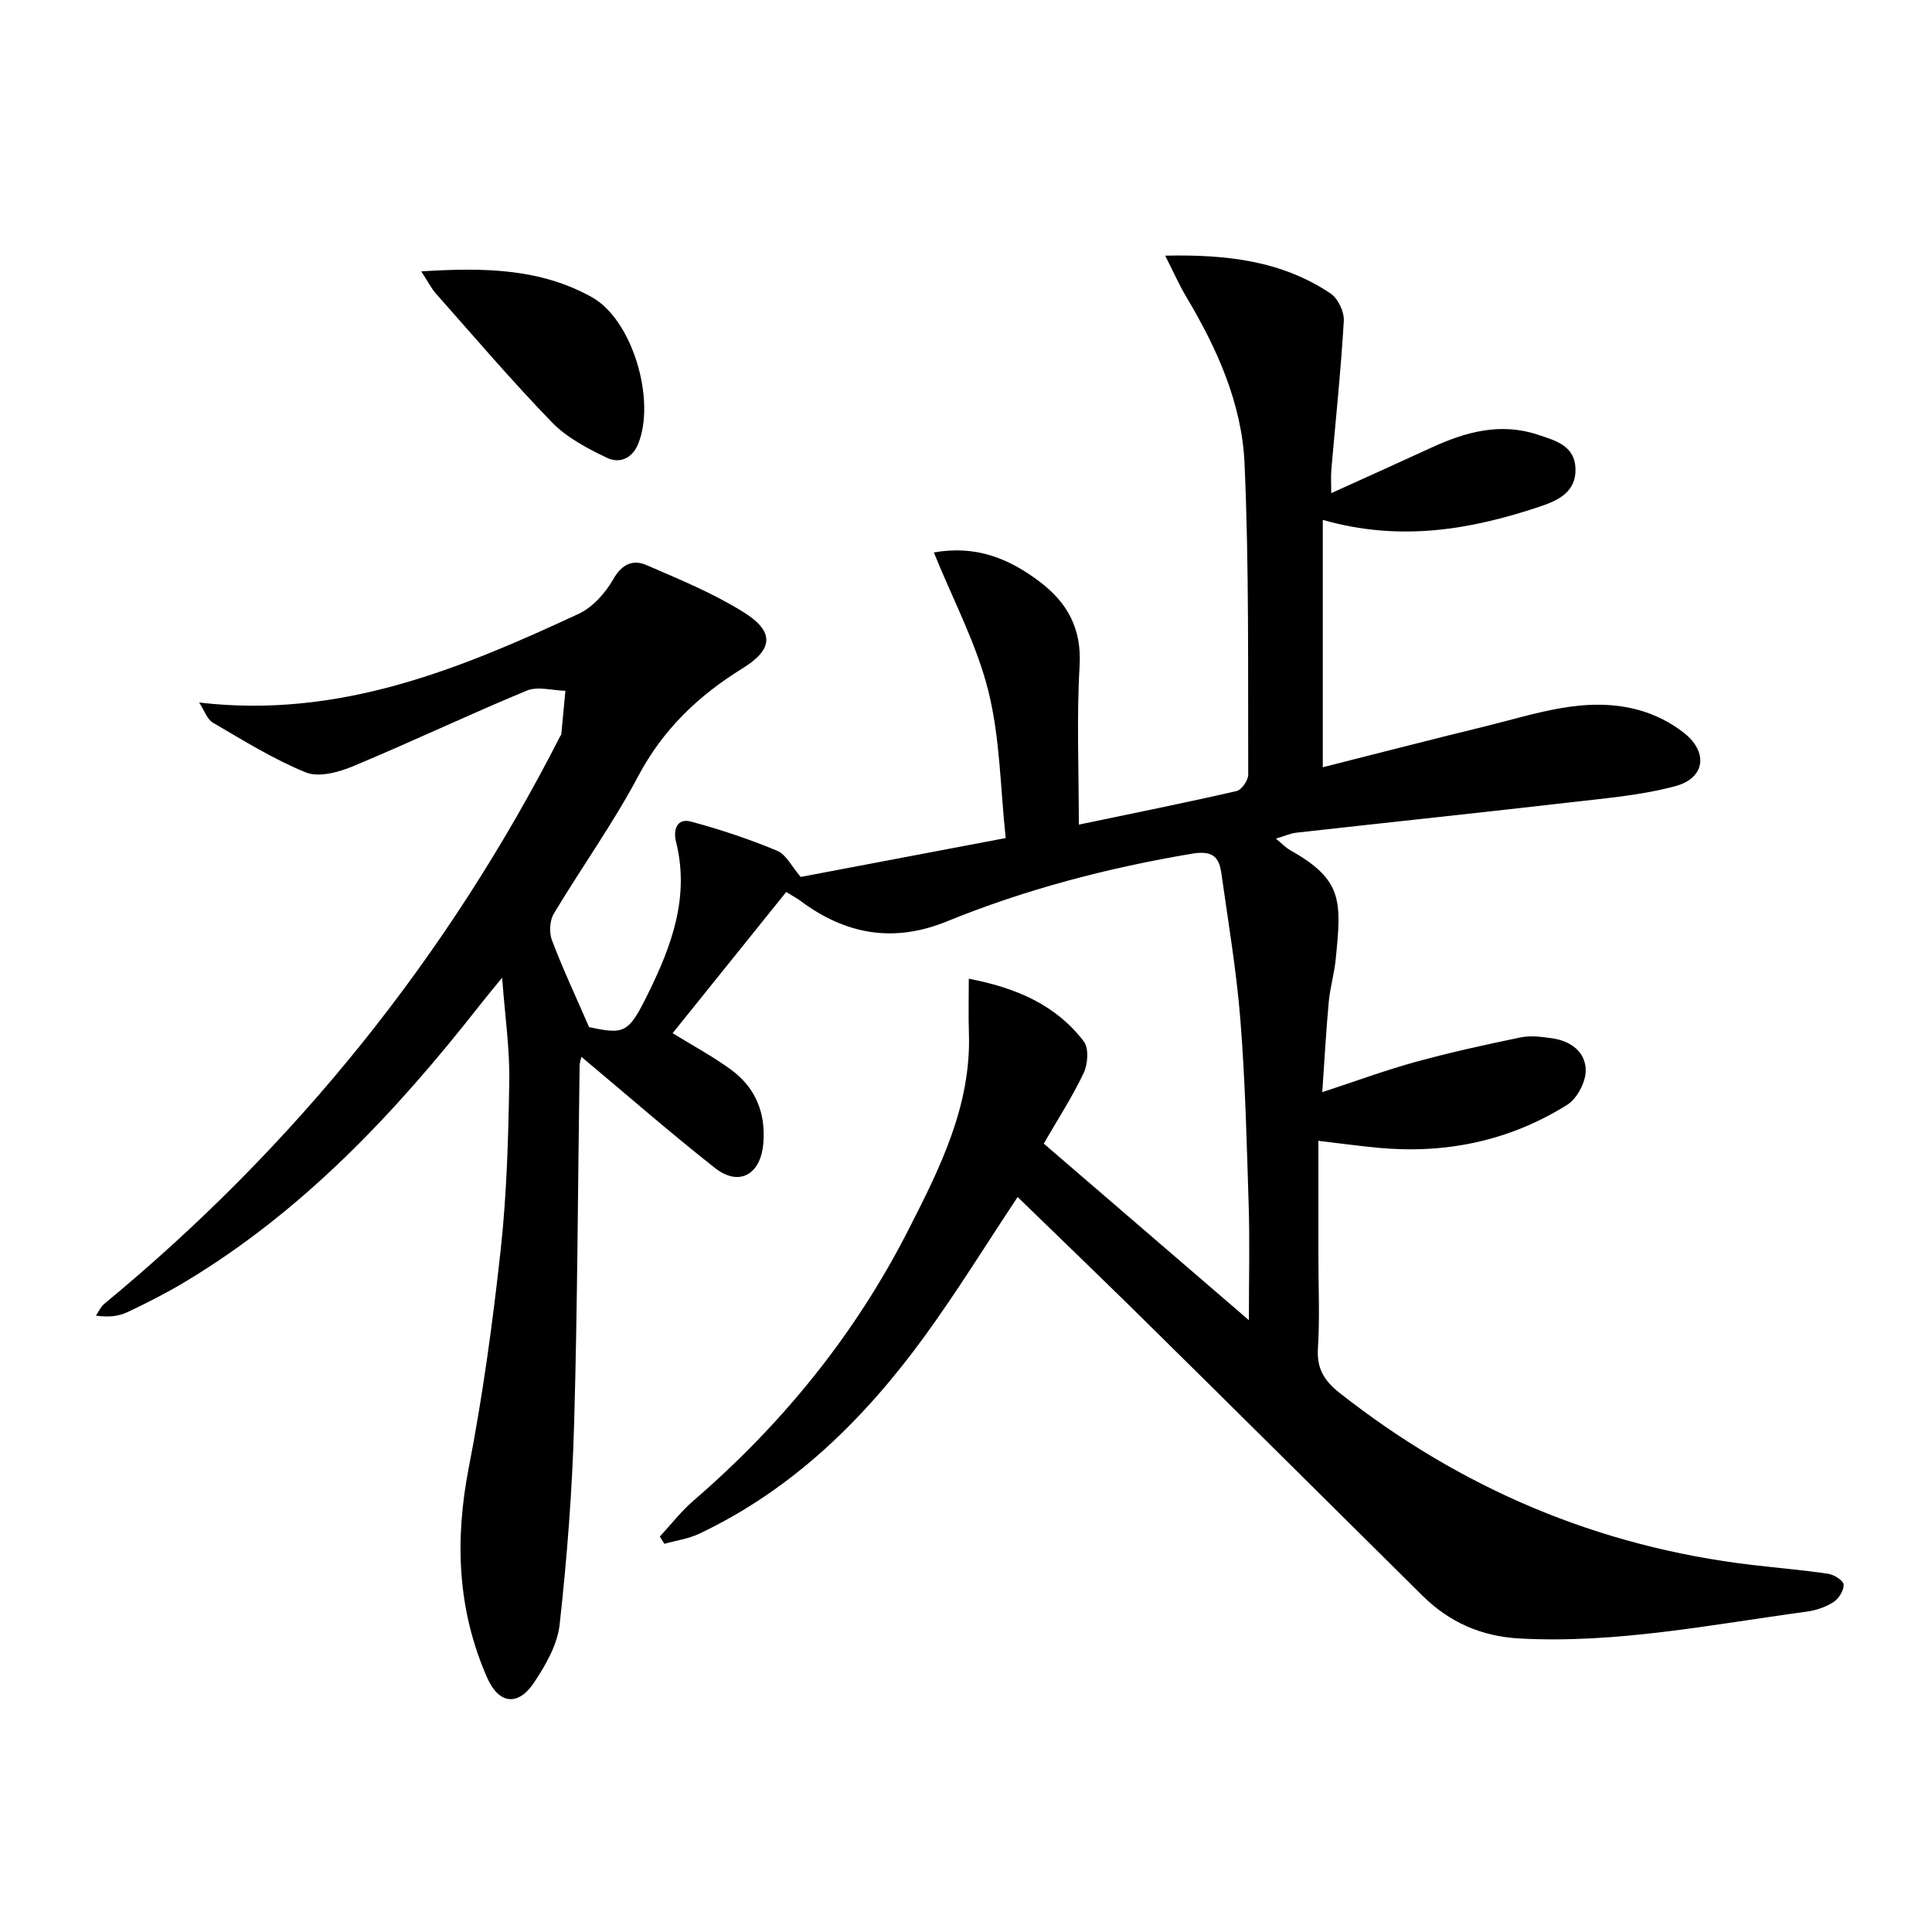 <svg enable-background="new 0 0 400 400" viewBox="0 0 400 400" xmlns="http://www.w3.org/2000/svg"><path d="m210.69 247.83c-6.58 9.91-12.51 19.53-19.13 28.65-12.47 17.17-27.31 31.83-46.79 41.06-2.24 1.06-4.81 1.41-7.22 2.09-.31-.5-.63-1-.94-1.5 2.3-2.48 4.39-5.21 6.94-7.41 18.37-15.84 33.42-34.33 44.45-55.95 6.57-12.87 13.12-25.84 12.6-40.95-.12-3.54-.02-7.09-.02-11.19 10.03 1.94 18.11 5.51 23.81 12.99 1.08 1.41.84 4.71-.03 6.55-2.42 5.07-5.51 9.83-8.26 14.6 13.91 11.98 27.58 23.74 42.47 36.56 0-8.86.19-16.25-.04-23.64-.4-12.8-.7-25.61-1.71-38.37-.8-10.24-2.53-20.4-3.96-30.58-.48-3.44-1.94-4.69-6.08-3.99-17.42 2.93-34.4 7.36-50.75 14.02-11.13 4.54-21.08 2.67-30.43-4.35-.52-.39-1.11-.69-2.82-1.75-7.82 9.72-15.66 19.47-23.52 29.24 4.14 2.56 8.35 4.8 12.15 7.6 5.06 3.72 7.17 8.99 6.62 15.29-.56 6.44-5.06 8.93-10.03 5-9.38-7.4-18.4-15.27-27.62-22.99-.05.23-.37 1.08-.38 1.92-.36 24.64-.43 49.29-1.13 73.93-.39 13.91-1.47 27.83-3 41.66-.46 4.21-2.92 8.49-5.37 12.13-3.29 4.89-7.26 4.32-9.64-1.1-6.16-14.01-6.73-28.41-3.82-43.42 2.9-14.95 4.98-30.1 6.63-45.25 1.26-11.55 1.58-23.23 1.77-34.87.11-6.6-.87-13.22-1.48-21.39-2.16 2.65-3.47 4.22-4.74 5.84-17.37 22.13-36.46 42.44-60.83 57.09-3.85 2.31-7.87 4.36-11.92 6.28-1.85.88-3.98 1.16-6.61.75.57-.82 1-1.82 1.74-2.44 39.55-32.66 71.05-71.79 94.37-117.49.08-.15.23-.28.24-.43.29-3 .57-6 .85-9-2.69-.06-5.74-.98-8.01-.03-12.11 5.02-23.97 10.66-36.07 15.7-2.96 1.23-7.04 2.3-9.69 1.22-6.7-2.73-12.94-6.63-19.23-10.3-1.18-.69-1.72-2.47-2.83-4.16 29.01 3.4 53.95-6.92 78.55-18.35 2.92-1.36 5.56-4.32 7.19-7.18 1.82-3.19 4.1-4.13 6.91-2.91 6.82 2.95 13.78 5.81 20.06 9.73 6.55 4.09 6.11 7.74-.26 11.67-9.06 5.6-16.42 12.61-21.55 22.29-5.2 9.81-11.75 18.91-17.47 28.47-.86 1.43-.99 3.9-.39 5.48 2.18 5.77 4.81 11.37 7.69 18 7.34 1.58 8.17 1.26 12.14-6.78 4.92-9.96 8.74-20.14 5.86-31.6-.58-2.31.07-4.98 3.13-4.16 6.04 1.62 12.02 3.62 17.79 6.02 1.89.78 3.05 3.3 4.9 5.43 13.42-2.55 27.24-5.17 42.44-8.05-1.11-10.26-1.15-20.67-3.6-30.47-2.43-9.72-7.3-18.83-11.28-28.66 8.72-1.55 15.54 1.25 21.83 5.99 5.82 4.38 8.8 9.74 8.35 17.49-.63 10.76-.16 21.59-.16 32.87 11.01-2.3 21.87-4.48 32.66-6.95 1.04-.24 2.41-2.22 2.41-3.39-.07-21.48.19-42.98-.76-64.43-.55-12.42-5.69-23.82-12.07-34.51-1.49-2.5-2.66-5.18-4.36-8.52 12.83-.28 24.22 1.1 34.27 7.85 1.53 1.03 2.82 3.8 2.71 5.67-.6 10.27-1.69 20.51-2.58 30.76-.12 1.44-.02 2.89-.02 4.89 7.14-3.24 13.9-6.27 20.62-9.37 7.11-3.29 14.38-5.32 22.15-2.73 3.59 1.2 7.71 2.22 7.8 7.15.09 4.8-3.76 6.52-7.34 7.72-14.37 4.81-28.99 7.34-44.98 2.77v51.21c10.85-2.74 22.16-5.67 33.51-8.44 10.45-2.55 20.85-6.4 31.81-3.43 3.41.92 6.86 2.65 9.6 4.87 4.94 4.01 4.16 9.27-1.91 10.91-6.82 1.84-14 2.46-21.07 3.28-19.13 2.2-38.28 4.22-57.42 6.36-1.24.14-2.44.7-4.23 1.23 1.24 1.01 2 1.84 2.93 2.37 10.97 6.17 10.67 10.49 9.45 22.62-.3 2.97-1.16 5.88-1.44 8.85-.55 5.94-.87 11.91-1.34 18.65 6.9-2.26 13.05-4.54 19.36-6.27 7.18-1.97 14.48-3.58 21.78-5.08 2.06-.42 4.33-.1 6.46.2 3.86.53 6.93 2.86 6.95 6.63.01 2.43-1.79 5.85-3.84 7.14-11.92 7.46-25.11 10.21-39.11 8.9-3.95-.37-7.88-.91-12.4-1.44v24.02c0 6.33.3 12.68-.1 18.99-.26 4.18 1.35 6.7 4.48 9.17 25.17 19.81 53.53 31.85 85.37 35.62 5.27.62 10.57 1.05 15.82 1.84 1.21.18 3.12 1.4 3.17 2.23.07 1.19-.99 2.91-2.08 3.61-1.61 1.04-3.63 1.73-5.55 1.99-19.75 2.67-39.37 6.65-59.48 5.56-7.86-.43-14.49-3.34-20.03-8.81-18.12-17.93-36.19-35.92-54.34-53.82-9.67-9.6-19.51-19.04-29.53-28.77z"/><path d="m87.22 56.19c13.01-.84 24.71-.61 35.36 5.36 8.38 4.7 13.25 21.27 9.54 30.37-1.29 3.15-3.99 4.05-6.45 2.87-4.07-1.95-8.33-4.19-11.41-7.37-8.31-8.56-16.05-17.67-23.98-26.6-.94-1.06-1.6-2.39-3.06-4.63z"/></svg>
